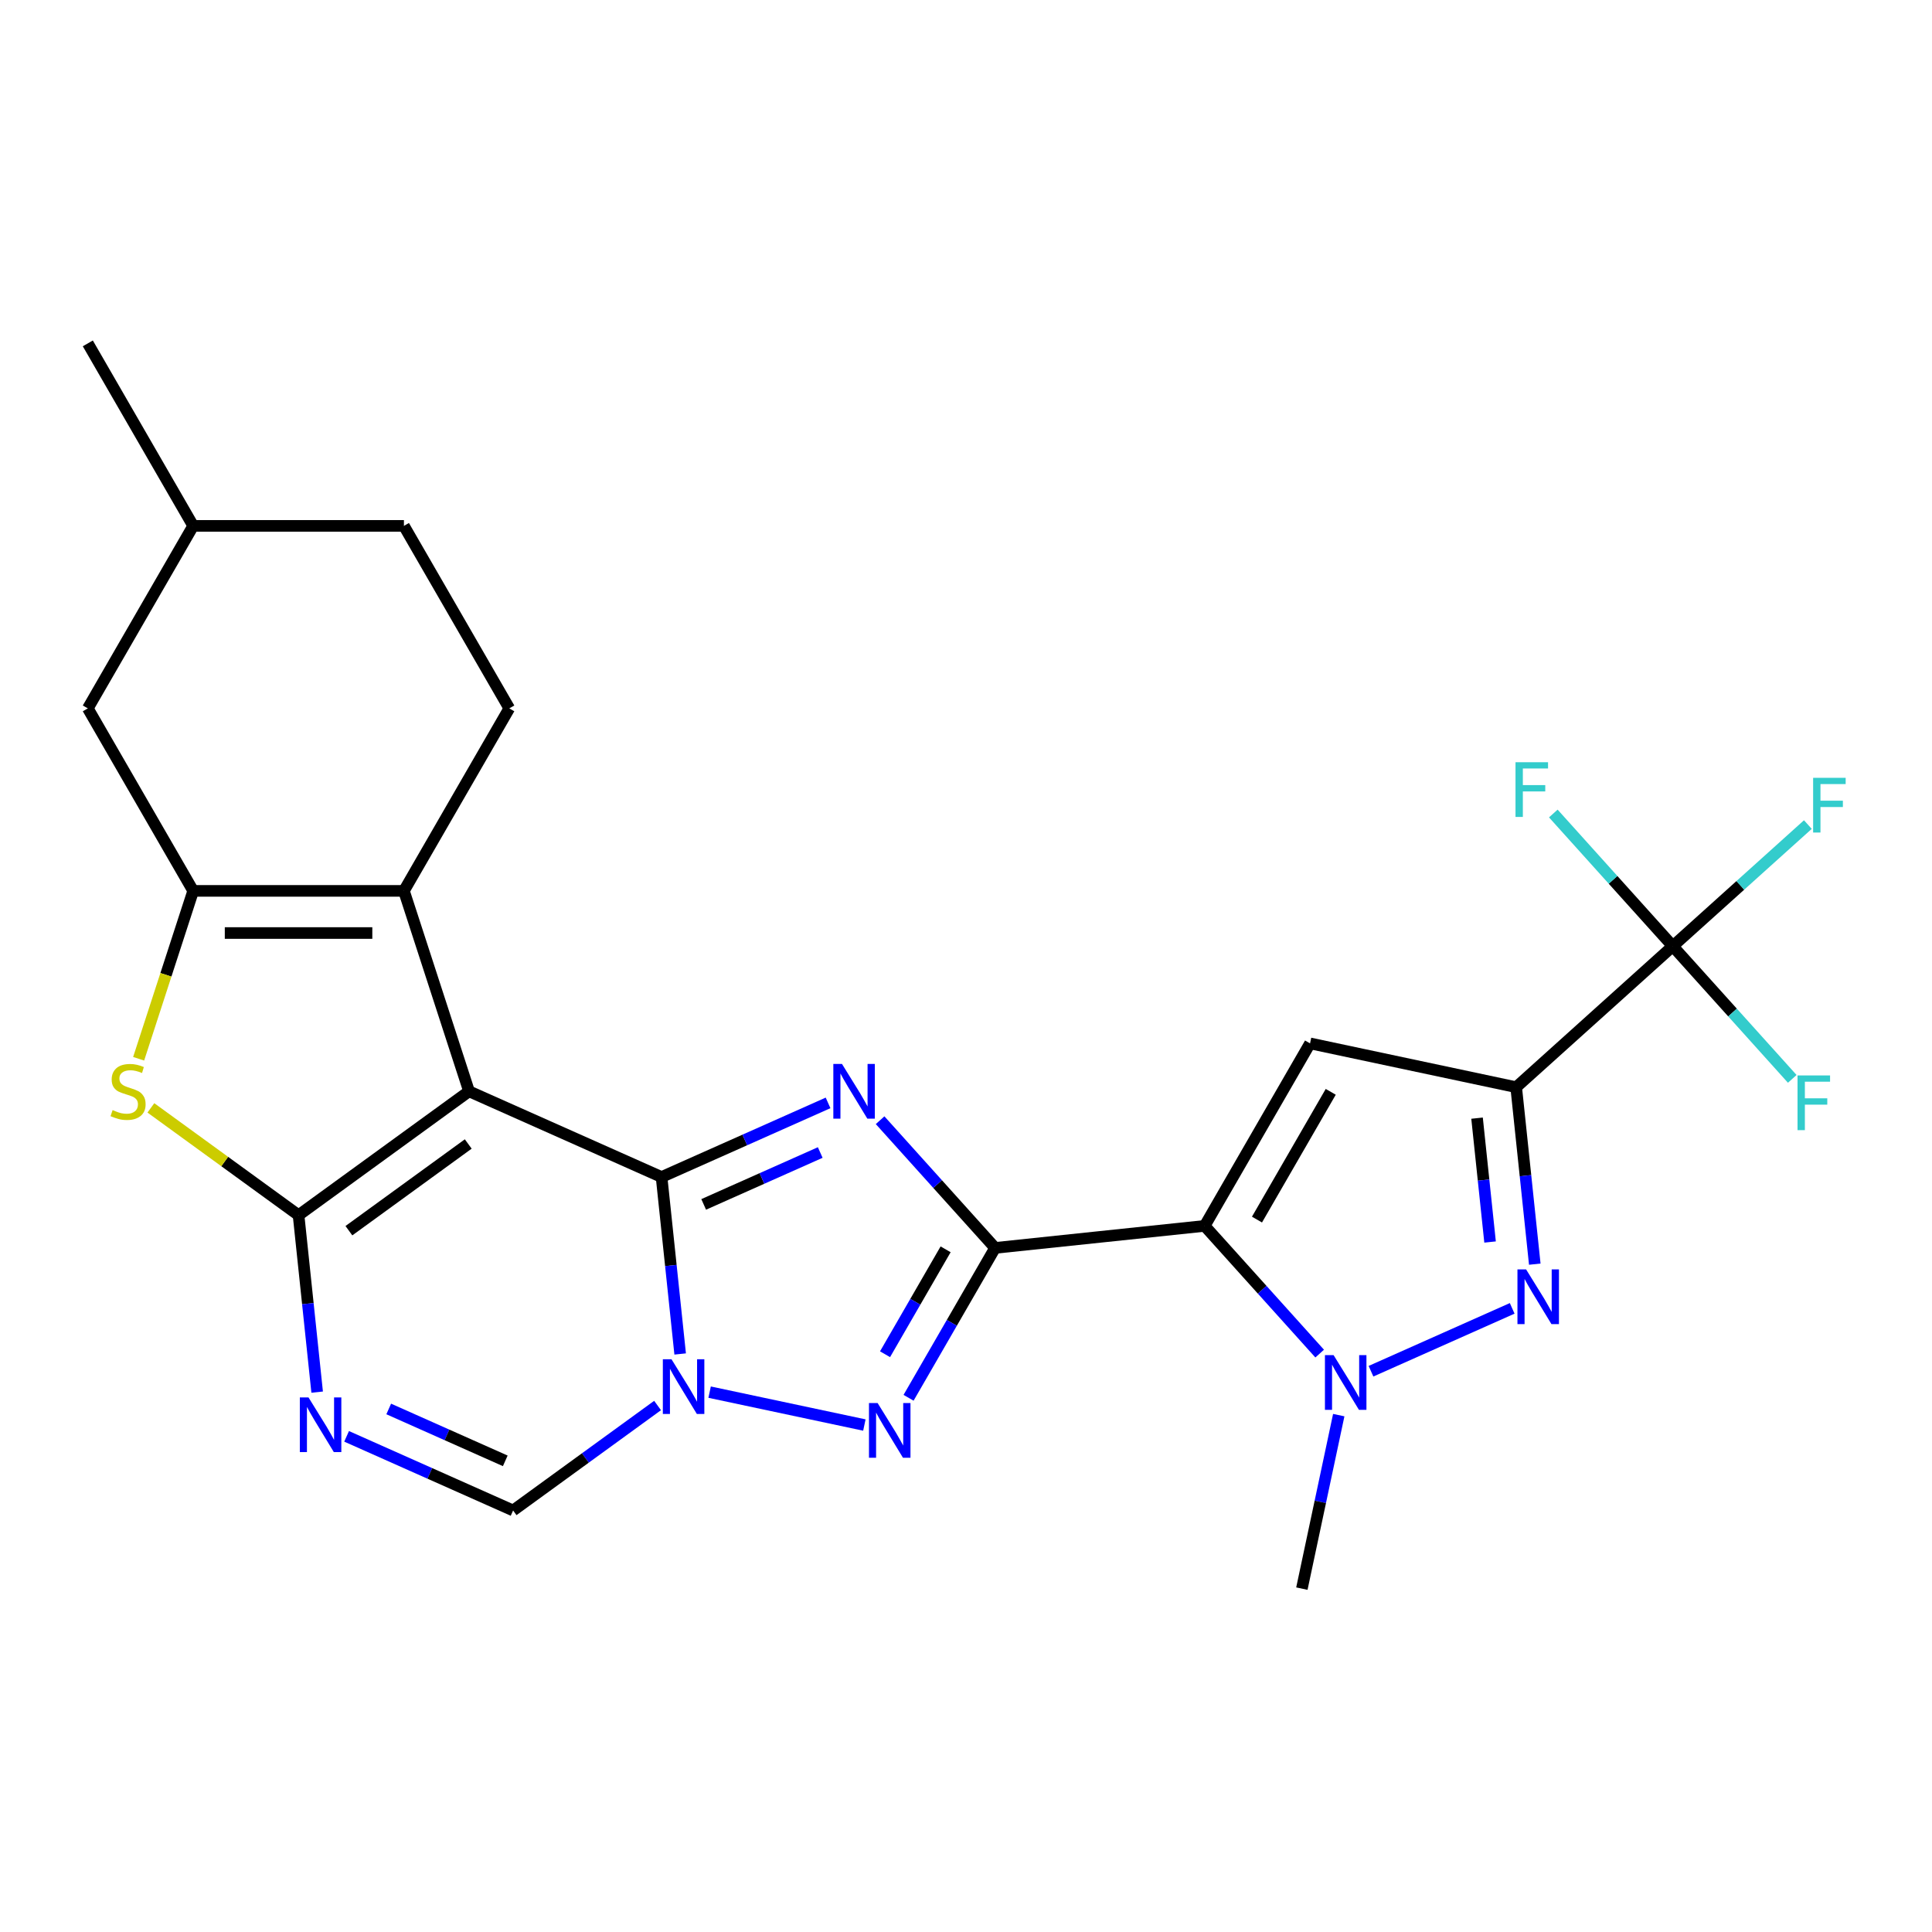 <?xml version='1.0' encoding='iso-8859-1'?>
<svg version='1.1' baseProfile='full'
              xmlns='http://www.w3.org/2000/svg'
                      xmlns:rdkit='http://www.rdkit.org/xml'
                      xmlns:xlink='http://www.w3.org/1999/xlink'
                  xml:space='preserve'
width='1000px' height='1000px' viewBox='0 0 1000 1000'>
<!-- END OF HEADER -->
<rect style='opacity:1.0;fill:#FFFFFF;stroke:none' width='1000' height='1000' x='0' y='0'> </rect>
<path class='bond-0' d='M 342.424,609.224 L 242.777,564.859' style='fill:none;fill-rule:evenodd;stroke:#000000;stroke-width:6px;stroke-linecap:butt;stroke-linejoin:miter;stroke-opacity:1' />
<path class='bond-2' d='M 342.424,609.224 L 385.515,590.04' style='fill:none;fill-rule:evenodd;stroke:#000000;stroke-width:6px;stroke-linecap:butt;stroke-linejoin:miter;stroke-opacity:1' />
<path class='bond-2' d='M 385.515,590.04 L 428.605,570.855' style='fill:none;fill-rule:evenodd;stroke:#0000FF;stroke-width:6px;stroke-linecap:butt;stroke-linejoin:miter;stroke-opacity:1' />
<path class='bond-2' d='M 364.225,623.398 L 394.388,609.969' style='fill:none;fill-rule:evenodd;stroke:#000000;stroke-width:6px;stroke-linecap:butt;stroke-linejoin:miter;stroke-opacity:1' />
<path class='bond-2' d='M 394.388,609.969 L 424.551,596.539' style='fill:none;fill-rule:evenodd;stroke:#0000FF;stroke-width:6px;stroke-linecap:butt;stroke-linejoin:miter;stroke-opacity:1' />
<path class='bond-5' d='M 342.424,609.224 L 347.238,655.021' style='fill:none;fill-rule:evenodd;stroke:#000000;stroke-width:6px;stroke-linecap:butt;stroke-linejoin:miter;stroke-opacity:1' />
<path class='bond-5' d='M 347.238,655.021 L 352.051,700.817' style='fill:none;fill-rule:evenodd;stroke:#0000FF;stroke-width:6px;stroke-linecap:butt;stroke-linejoin:miter;stroke-opacity:1' />
<path class='bond-4' d='M 242.777,564.859 L 154.532,628.973' style='fill:none;fill-rule:evenodd;stroke:#000000;stroke-width:6px;stroke-linecap:butt;stroke-linejoin:miter;stroke-opacity:1' />
<path class='bond-4' d='M 242.363,592.125 L 180.592,637.005' style='fill:none;fill-rule:evenodd;stroke:#000000;stroke-width:6px;stroke-linecap:butt;stroke-linejoin:miter;stroke-opacity:1' />
<path class='bond-11' d='M 242.777,564.859 L 209.071,461.12' style='fill:none;fill-rule:evenodd;stroke:#000000;stroke-width:6px;stroke-linecap:butt;stroke-linejoin:miter;stroke-opacity:1' />
<path class='bond-1' d='M 515.059,645.919 L 485.299,612.867' style='fill:none;fill-rule:evenodd;stroke:#000000;stroke-width:6px;stroke-linecap:butt;stroke-linejoin:miter;stroke-opacity:1' />
<path class='bond-1' d='M 485.299,612.867 L 455.539,579.815' style='fill:none;fill-rule:evenodd;stroke:#0000FF;stroke-width:6px;stroke-linecap:butt;stroke-linejoin:miter;stroke-opacity:1' />
<path class='bond-3' d='M 515.059,645.919 L 623.538,634.517' style='fill:none;fill-rule:evenodd;stroke:#000000;stroke-width:6px;stroke-linecap:butt;stroke-linejoin:miter;stroke-opacity:1' />
<path class='bond-26' d='M 515.059,645.919 L 492.664,684.707' style='fill:none;fill-rule:evenodd;stroke:#000000;stroke-width:6px;stroke-linecap:butt;stroke-linejoin:miter;stroke-opacity:1' />
<path class='bond-26' d='M 492.664,684.707 L 470.27,723.496' style='fill:none;fill-rule:evenodd;stroke:#0000FF;stroke-width:6px;stroke-linecap:butt;stroke-linejoin:miter;stroke-opacity:1' />
<path class='bond-26' d='M 489.448,646.648 L 473.771,673.8' style='fill:none;fill-rule:evenodd;stroke:#000000;stroke-width:6px;stroke-linecap:butt;stroke-linejoin:miter;stroke-opacity:1' />
<path class='bond-26' d='M 473.771,673.8 L 458.095,700.952' style='fill:none;fill-rule:evenodd;stroke:#0000FF;stroke-width:6px;stroke-linecap:butt;stroke-linejoin:miter;stroke-opacity:1' />
<path class='bond-8' d='M 623.538,634.517 L 678.077,540.054' style='fill:none;fill-rule:evenodd;stroke:#000000;stroke-width:6px;stroke-linecap:butt;stroke-linejoin:miter;stroke-opacity:1' />
<path class='bond-8' d='M 650.612,631.255 L 688.789,565.131' style='fill:none;fill-rule:evenodd;stroke:#000000;stroke-width:6px;stroke-linecap:butt;stroke-linejoin:miter;stroke-opacity:1' />
<path class='bond-10' d='M 623.538,634.517 L 653.298,667.569' style='fill:none;fill-rule:evenodd;stroke:#000000;stroke-width:6px;stroke-linecap:butt;stroke-linejoin:miter;stroke-opacity:1' />
<path class='bond-10' d='M 653.298,667.569 L 683.059,700.621' style='fill:none;fill-rule:evenodd;stroke:#0000FF;stroke-width:6px;stroke-linecap:butt;stroke-linejoin:miter;stroke-opacity:1' />
<path class='bond-14' d='M 154.532,628.973 L 116.313,601.205' style='fill:none;fill-rule:evenodd;stroke:#000000;stroke-width:6px;stroke-linecap:butt;stroke-linejoin:miter;stroke-opacity:1' />
<path class='bond-14' d='M 116.313,601.205 L 78.093,573.437' style='fill:none;fill-rule:evenodd;stroke:#CCCC00;stroke-width:6px;stroke-linecap:butt;stroke-linejoin:miter;stroke-opacity:1' />
<path class='bond-27' d='M 154.532,628.973 L 159.345,674.769' style='fill:none;fill-rule:evenodd;stroke:#000000;stroke-width:6px;stroke-linecap:butt;stroke-linejoin:miter;stroke-opacity:1' />
<path class='bond-27' d='M 159.345,674.769 L 164.159,720.566' style='fill:none;fill-rule:evenodd;stroke:#0000FF;stroke-width:6px;stroke-linecap:butt;stroke-linejoin:miter;stroke-opacity:1' />
<path class='bond-7' d='M 367.293,720.567 L 447.397,737.593' style='fill:none;fill-rule:evenodd;stroke:#0000FF;stroke-width:6px;stroke-linecap:butt;stroke-linejoin:miter;stroke-opacity:1' />
<path class='bond-16' d='M 340.359,727.489 L 302.97,754.653' style='fill:none;fill-rule:evenodd;stroke:#0000FF;stroke-width:6px;stroke-linecap:butt;stroke-linejoin:miter;stroke-opacity:1' />
<path class='bond-16' d='M 302.97,754.653 L 265.581,781.818' style='fill:none;fill-rule:evenodd;stroke:#000000;stroke-width:6px;stroke-linecap:butt;stroke-linejoin:miter;stroke-opacity:1' />
<path class='bond-6' d='M 784.771,562.732 L 678.077,540.054' style='fill:none;fill-rule:evenodd;stroke:#000000;stroke-width:6px;stroke-linecap:butt;stroke-linejoin:miter;stroke-opacity:1' />
<path class='bond-15' d='M 784.771,562.732 L 865.831,489.745' style='fill:none;fill-rule:evenodd;stroke:#000000;stroke-width:6px;stroke-linecap:butt;stroke-linejoin:miter;stroke-opacity:1' />
<path class='bond-29' d='M 784.771,562.732 L 789.584,608.528' style='fill:none;fill-rule:evenodd;stroke:#000000;stroke-width:6px;stroke-linecap:butt;stroke-linejoin:miter;stroke-opacity:1' />
<path class='bond-29' d='M 789.584,608.528 L 794.398,654.325' style='fill:none;fill-rule:evenodd;stroke:#0000FF;stroke-width:6px;stroke-linecap:butt;stroke-linejoin:miter;stroke-opacity:1' />
<path class='bond-29' d='M 764.519,578.751 L 767.888,610.809' style='fill:none;fill-rule:evenodd;stroke:#000000;stroke-width:6px;stroke-linecap:butt;stroke-linejoin:miter;stroke-opacity:1' />
<path class='bond-29' d='M 767.888,610.809 L 771.258,642.866' style='fill:none;fill-rule:evenodd;stroke:#0000FF;stroke-width:6px;stroke-linecap:butt;stroke-linejoin:miter;stroke-opacity:1' />
<path class='bond-9' d='M 782.706,677.208 L 709.624,709.746' style='fill:none;fill-rule:evenodd;stroke:#0000FF;stroke-width:6px;stroke-linecap:butt;stroke-linejoin:miter;stroke-opacity:1' />
<path class='bond-22' d='M 692.936,732.465 L 683.392,777.368' style='fill:none;fill-rule:evenodd;stroke:#0000FF;stroke-width:6px;stroke-linecap:butt;stroke-linejoin:miter;stroke-opacity:1' />
<path class='bond-22' d='M 683.392,777.368 L 673.847,822.271' style='fill:none;fill-rule:evenodd;stroke:#000000;stroke-width:6px;stroke-linecap:butt;stroke-linejoin:miter;stroke-opacity:1' />
<path class='bond-13' d='M 209.071,461.12 L 99.993,461.12' style='fill:none;fill-rule:evenodd;stroke:#000000;stroke-width:6px;stroke-linecap:butt;stroke-linejoin:miter;stroke-opacity:1' />
<path class='bond-13' d='M 192.709,482.935 L 116.355,482.935' style='fill:none;fill-rule:evenodd;stroke:#000000;stroke-width:6px;stroke-linecap:butt;stroke-linejoin:miter;stroke-opacity:1' />
<path class='bond-17' d='M 209.071,461.12 L 263.609,366.656' style='fill:none;fill-rule:evenodd;stroke:#000000;stroke-width:6px;stroke-linecap:butt;stroke-linejoin:miter;stroke-opacity:1' />
<path class='bond-12' d='M 179.401,743.448 L 222.491,762.633' style='fill:none;fill-rule:evenodd;stroke:#0000FF;stroke-width:6px;stroke-linecap:butt;stroke-linejoin:miter;stroke-opacity:1' />
<path class='bond-12' d='M 222.491,762.633 L 265.581,781.818' style='fill:none;fill-rule:evenodd;stroke:#000000;stroke-width:6px;stroke-linecap:butt;stroke-linejoin:miter;stroke-opacity:1' />
<path class='bond-12' d='M 201.201,729.275 L 231.364,742.704' style='fill:none;fill-rule:evenodd;stroke:#0000FF;stroke-width:6px;stroke-linecap:butt;stroke-linejoin:miter;stroke-opacity:1' />
<path class='bond-12' d='M 231.364,742.704 L 261.527,756.133' style='fill:none;fill-rule:evenodd;stroke:#000000;stroke-width:6px;stroke-linecap:butt;stroke-linejoin:miter;stroke-opacity:1' />
<path class='bond-18' d='M 99.993,461.12 L 45.455,366.656' style='fill:none;fill-rule:evenodd;stroke:#000000;stroke-width:6px;stroke-linecap:butt;stroke-linejoin:miter;stroke-opacity:1' />
<path class='bond-28' d='M 99.993,461.12 L 85.877,504.566' style='fill:none;fill-rule:evenodd;stroke:#000000;stroke-width:6px;stroke-linecap:butt;stroke-linejoin:miter;stroke-opacity:1' />
<path class='bond-28' d='M 85.877,504.566 L 71.76,548.012' style='fill:none;fill-rule:evenodd;stroke:#CCCC00;stroke-width:6px;stroke-linecap:butt;stroke-linejoin:miter;stroke-opacity:1' />
<path class='bond-19' d='M 865.831,489.745 L 900.788,458.27' style='fill:none;fill-rule:evenodd;stroke:#000000;stroke-width:6px;stroke-linecap:butt;stroke-linejoin:miter;stroke-opacity:1' />
<path class='bond-19' d='M 900.788,458.27 L 935.745,426.795' style='fill:none;fill-rule:evenodd;stroke:#33CCCC;stroke-width:6px;stroke-linecap:butt;stroke-linejoin:miter;stroke-opacity:1' />
<path class='bond-20' d='M 865.831,489.745 L 896.751,524.085' style='fill:none;fill-rule:evenodd;stroke:#000000;stroke-width:6px;stroke-linecap:butt;stroke-linejoin:miter;stroke-opacity:1' />
<path class='bond-20' d='M 896.751,524.085 L 927.671,558.425' style='fill:none;fill-rule:evenodd;stroke:#33CCCC;stroke-width:6px;stroke-linecap:butt;stroke-linejoin:miter;stroke-opacity:1' />
<path class='bond-21' d='M 865.831,489.745 L 834.911,455.405' style='fill:none;fill-rule:evenodd;stroke:#000000;stroke-width:6px;stroke-linecap:butt;stroke-linejoin:miter;stroke-opacity:1' />
<path class='bond-21' d='M 834.911,455.405 L 803.991,421.065' style='fill:none;fill-rule:evenodd;stroke:#33CCCC;stroke-width:6px;stroke-linecap:butt;stroke-linejoin:miter;stroke-opacity:1' />
<path class='bond-23' d='M 263.609,366.656 L 209.071,272.192' style='fill:none;fill-rule:evenodd;stroke:#000000;stroke-width:6px;stroke-linecap:butt;stroke-linejoin:miter;stroke-opacity:1' />
<path class='bond-30' d='M 45.455,366.656 L 99.993,272.192' style='fill:none;fill-rule:evenodd;stroke:#000000;stroke-width:6px;stroke-linecap:butt;stroke-linejoin:miter;stroke-opacity:1' />
<path class='bond-24' d='M 209.071,272.192 L 99.993,272.192' style='fill:none;fill-rule:evenodd;stroke:#000000;stroke-width:6px;stroke-linecap:butt;stroke-linejoin:miter;stroke-opacity:1' />
<path class='bond-25' d='M 99.993,272.192 L 45.455,177.729' style='fill:none;fill-rule:evenodd;stroke:#000000;stroke-width:6px;stroke-linecap:butt;stroke-linejoin:miter;stroke-opacity:1' />
<path  class='atom-3' d='M 435.812 550.699
L 445.092 565.699
Q 446.012 567.179, 447.492 569.859
Q 448.972 572.539, 449.052 572.699
L 449.052 550.699
L 452.812 550.699
L 452.812 579.019
L 448.932 579.019
L 438.972 562.619
Q 437.812 560.699, 436.572 558.499
Q 435.372 556.299, 435.012 555.619
L 435.012 579.019
L 431.332 579.019
L 431.332 550.699
L 435.812 550.699
' fill='#0000FF'/>
<path  class='atom-6' d='M 347.566 703.544
L 356.846 718.544
Q 357.766 720.024, 359.246 722.704
Q 360.726 725.384, 360.806 725.544
L 360.806 703.544
L 364.566 703.544
L 364.566 731.864
L 360.686 731.864
L 350.726 715.464
Q 349.566 713.544, 348.326 711.344
Q 347.126 709.144, 346.766 708.464
L 346.766 731.864
L 343.086 731.864
L 343.086 703.544
L 347.566 703.544
' fill='#0000FF'/>
<path  class='atom-8' d='M 454.26 726.223
L 463.54 741.223
Q 464.46 742.703, 465.94 745.383
Q 467.42 748.063, 467.5 748.223
L 467.5 726.223
L 471.26 726.223
L 471.26 754.543
L 467.38 754.543
L 457.42 738.143
Q 456.26 736.223, 455.02 734.023
Q 453.82 731.823, 453.46 731.143
L 453.46 754.543
L 449.78 754.543
L 449.78 726.223
L 454.26 726.223
' fill='#0000FF'/>
<path  class='atom-10' d='M 789.913 657.052
L 799.193 672.052
Q 800.113 673.532, 801.593 676.212
Q 803.073 678.892, 803.153 679.052
L 803.153 657.052
L 806.913 657.052
L 806.913 685.372
L 803.033 685.372
L 793.073 668.972
Q 791.913 667.052, 790.673 664.852
Q 789.473 662.652, 789.113 661.972
L 789.113 685.372
L 785.433 685.372
L 785.433 657.052
L 789.913 657.052
' fill='#0000FF'/>
<path  class='atom-11' d='M 690.265 701.418
L 699.545 716.418
Q 700.465 717.898, 701.945 720.578
Q 703.425 723.258, 703.505 723.418
L 703.505 701.418
L 707.265 701.418
L 707.265 729.738
L 703.385 729.738
L 693.425 713.338
Q 692.265 711.418, 691.025 709.218
Q 689.825 707.018, 689.465 706.338
L 689.465 729.738
L 685.785 729.738
L 685.785 701.418
L 690.265 701.418
' fill='#0000FF'/>
<path  class='atom-13' d='M 159.674 723.293
L 168.954 738.293
Q 169.874 739.773, 171.354 742.453
Q 172.834 745.133, 172.914 745.293
L 172.914 723.293
L 176.674 723.293
L 176.674 751.613
L 172.794 751.613
L 162.834 735.213
Q 161.674 733.293, 160.434 731.093
Q 159.234 728.893, 158.874 728.213
L 158.874 751.613
L 155.194 751.613
L 155.194 723.293
L 159.674 723.293
' fill='#0000FF'/>
<path  class='atom-15' d='M 58.286 574.579
Q 58.606 574.699, 59.926 575.259
Q 61.246 575.819, 62.687 576.179
Q 64.166 576.499, 65.606 576.499
Q 68.287 576.499, 69.847 575.219
Q 71.406 573.899, 71.406 571.619
Q 71.406 570.059, 70.606 569.099
Q 69.847 568.139, 68.647 567.619
Q 67.447 567.099, 65.447 566.499
Q 62.926 565.739, 61.407 565.019
Q 59.926 564.299, 58.846 562.779
Q 57.806 561.259, 57.806 558.699
Q 57.806 555.139, 60.206 552.939
Q 62.647 550.739, 67.447 550.739
Q 70.727 550.739, 74.447 552.299
L 73.526 555.379
Q 70.126 553.979, 67.567 553.979
Q 64.806 553.979, 63.286 555.139
Q 61.767 556.259, 61.806 558.219
Q 61.806 559.739, 62.566 560.659
Q 63.367 561.579, 64.487 562.099
Q 65.647 562.619, 67.567 563.219
Q 70.126 564.019, 71.647 564.819
Q 73.166 565.619, 74.246 567.259
Q 75.367 568.859, 75.367 571.619
Q 75.367 575.539, 72.727 577.659
Q 70.126 579.739, 65.766 579.739
Q 63.246 579.739, 61.327 579.179
Q 59.447 578.659, 57.206 577.739
L 58.286 574.579
' fill='#CCCC00'/>
<path  class='atom-20' d='M 938.471 402.598
L 955.311 402.598
L 955.311 405.838
L 942.271 405.838
L 942.271 414.438
L 953.871 414.438
L 953.871 417.718
L 942.271 417.718
L 942.271 430.918
L 938.471 430.918
L 938.471 402.598
' fill='#33CCCC'/>
<path  class='atom-21' d='M 930.398 556.645
L 947.238 556.645
L 947.238 559.885
L 934.198 559.885
L 934.198 568.485
L 945.798 568.485
L 945.798 571.765
L 934.198 571.765
L 934.198 584.965
L 930.398 584.965
L 930.398 556.645
' fill='#33CCCC'/>
<path  class='atom-22' d='M 784.424 394.525
L 801.264 394.525
L 801.264 397.765
L 788.224 397.765
L 788.224 406.365
L 799.824 406.365
L 799.824 409.645
L 788.224 409.645
L 788.224 422.845
L 784.424 422.845
L 784.424 394.525
' fill='#33CCCC'/>
</svg>
